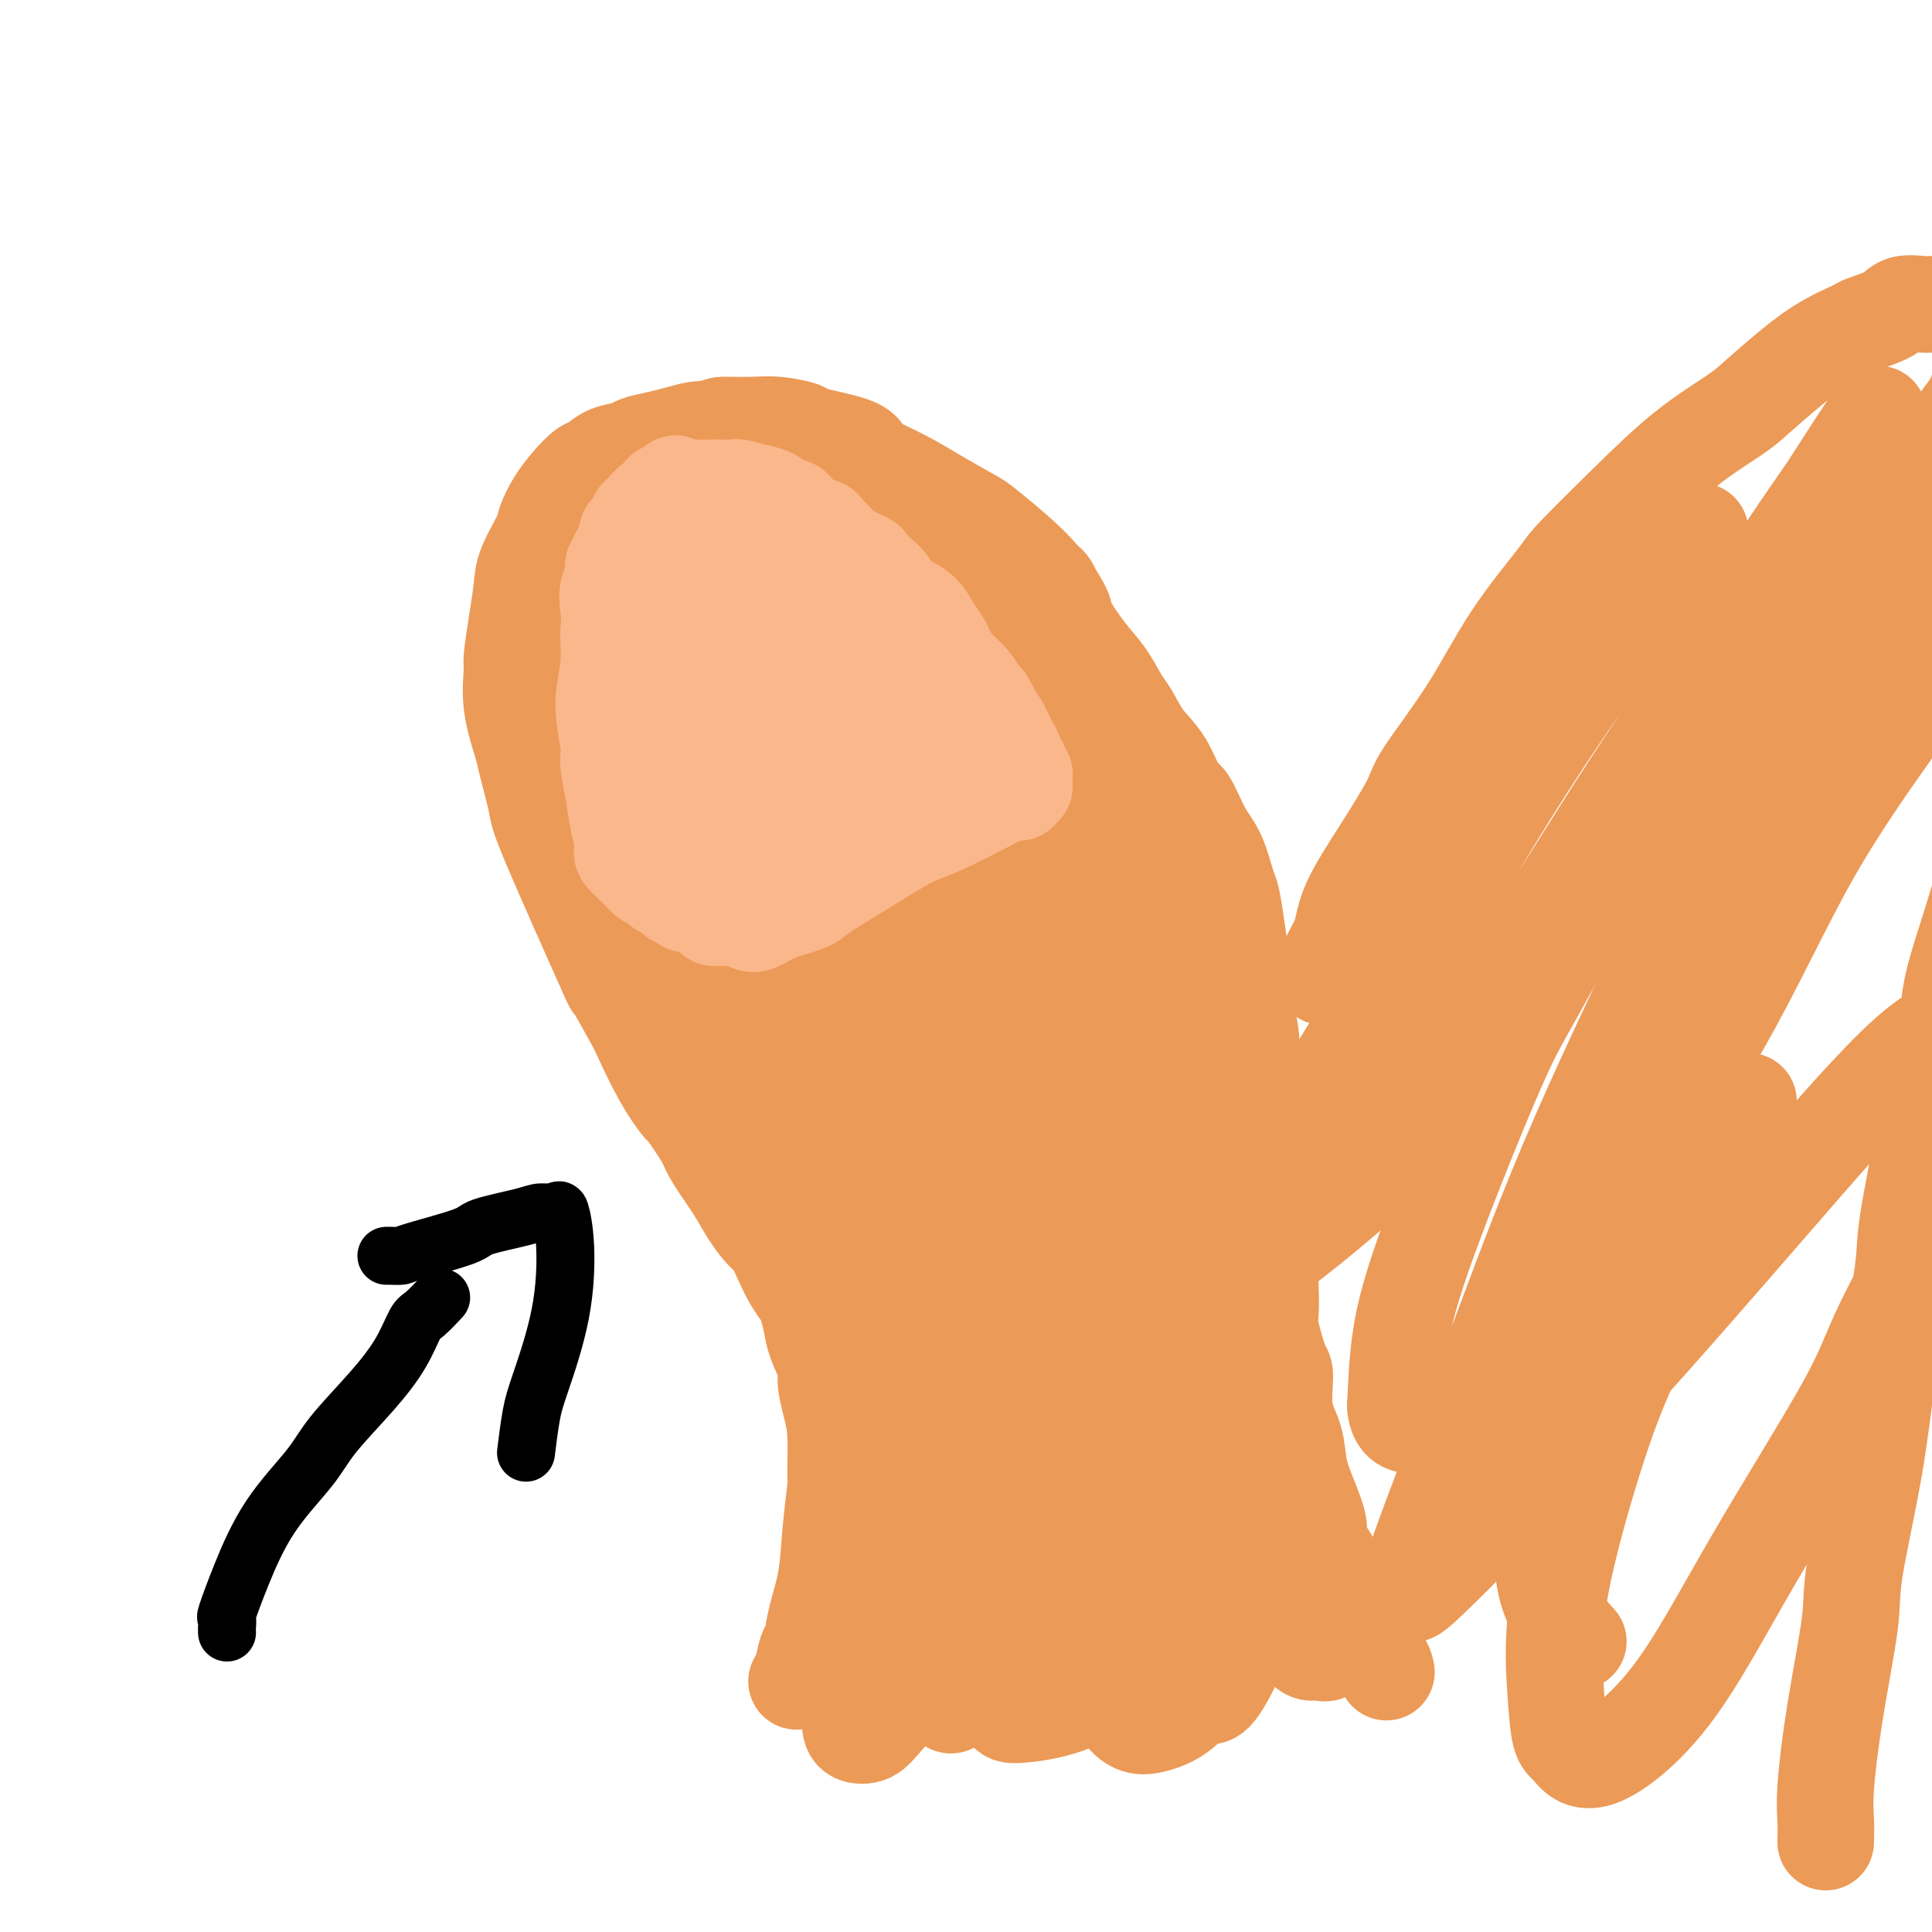 <svg viewBox='0 0 400 400' version='1.1' xmlns='http://www.w3.org/2000/svg' xmlns:xlink='http://www.w3.org/1999/xlink'><g fill='none' stroke='#EC9A57' stroke-width='20' stroke-linecap='round' stroke-linejoin='round'><path d='M165,348c0.024,-0.031 0.048,-0.061 0,0c-0.048,0.061 -0.169,0.214 0,0c0.169,-0.214 0.626,-0.794 1,-2c0.374,-1.206 0.663,-3.038 1,-4c0.337,-0.962 0.721,-1.053 1,-2c0.279,-0.947 0.453,-2.748 1,-5c0.547,-2.252 1.468,-4.954 2,-8c0.532,-3.046 0.676,-6.434 1,-10c0.324,-3.566 0.829,-7.308 1,-9c0.171,-1.692 0.009,-1.332 0,-3c-0.009,-1.668 0.134,-5.363 0,-8c-0.134,-2.637 -0.547,-4.217 -1,-6c-0.453,-1.783 -0.948,-3.770 -1,-5c-0.052,-1.230 0.338,-1.704 0,-3c-0.338,-1.296 -1.403,-3.413 -2,-5c-0.597,-1.587 -0.726,-2.643 -1,-4c-0.274,-1.357 -0.692,-3.015 -1,-4c-0.308,-0.985 -0.504,-1.298 -1,-2c-0.496,-0.702 -1.291,-1.793 -2,-3c-0.709,-1.207 -1.332,-2.529 -2,-4c-0.668,-1.471 -1.379,-3.089 -2,-4c-0.621,-0.911 -1.150,-1.114 -2,-2c-0.850,-0.886 -2.022,-2.454 -3,-4c-0.978,-1.546 -1.763,-3.070 -3,-5c-1.237,-1.930 -2.925,-4.266 -4,-6c-1.075,-1.734 -1.538,-2.867 -2,-4'/><path d='M146,236c-4.200,-6.603 -4.199,-6.109 -5,-7c-0.801,-0.891 -2.404,-3.165 -4,-6c-1.596,-2.835 -3.185,-6.230 -4,-8c-0.815,-1.770 -0.858,-1.914 -2,-4c-1.142,-2.086 -3.385,-6.114 -4,-7c-0.615,-0.886 0.398,1.369 -2,-4c-2.398,-5.369 -8.205,-18.362 -11,-25c-2.795,-6.638 -2.577,-6.920 -3,-9c-0.423,-2.080 -1.487,-5.957 -2,-8c-0.513,-2.043 -0.474,-2.252 -1,-4c-0.526,-1.748 -1.616,-5.034 -2,-8c-0.384,-2.966 -0.064,-5.613 0,-7c0.064,-1.387 -0.130,-1.513 0,-3c0.130,-1.487 0.583,-4.336 1,-7c0.417,-2.664 0.796,-5.142 1,-7c0.204,-1.858 0.231,-3.095 1,-5c0.769,-1.905 2.279,-4.479 3,-6c0.721,-1.521 0.654,-1.989 1,-3c0.346,-1.011 1.105,-2.565 2,-4c0.895,-1.435 1.924,-2.752 3,-4c1.076,-1.248 2.198,-2.428 3,-3c0.802,-0.572 1.285,-0.534 2,-1c0.715,-0.466 1.664,-1.434 3,-2c1.336,-0.566 3.061,-0.730 4,-1c0.939,-0.270 1.091,-0.647 2,-1c0.909,-0.353 2.573,-0.682 4,-1c1.427,-0.318 2.615,-0.624 4,-1c1.385,-0.376 2.967,-0.822 4,-1c1.033,-0.178 1.516,-0.089 2,0'/><path d='M146,89c3.695,-1.004 2.934,-1.013 4,-1c1.066,0.013 3.959,0.048 6,0c2.041,-0.048 3.229,-0.178 5,0c1.771,0.178 4.124,0.666 5,1c0.876,0.334 0.277,0.514 2,1c1.723,0.486 5.770,1.276 8,2c2.230,0.724 2.643,1.381 3,2c0.357,0.619 0.659,1.199 2,2c1.341,0.801 3.722,1.823 6,3c2.278,1.177 4.454,2.511 7,4c2.546,1.489 5.464,3.134 7,4c1.536,0.866 1.690,0.952 3,2c1.310,1.048 3.774,3.056 6,5c2.226,1.944 4.213,3.824 6,6c1.787,2.176 3.375,4.649 4,6c0.625,1.351 0.288,1.581 1,3c0.712,1.419 2.472,4.028 4,6c1.528,1.972 2.825,3.308 4,5c1.175,1.692 2.230,3.739 3,5c0.770,1.261 1.255,1.734 2,3c0.745,1.266 1.749,3.325 3,5c1.251,1.675 2.747,2.966 4,5c1.253,2.034 2.262,4.811 3,6c0.738,1.189 1.206,0.791 2,2c0.794,1.209 1.914,4.026 3,6c1.086,1.974 2.136,3.106 3,5c0.864,1.894 1.541,4.549 2,6c0.459,1.451 0.700,1.698 1,3c0.300,1.302 0.658,3.658 1,6c0.342,2.342 0.669,4.669 1,7c0.331,2.331 0.665,4.665 1,7'/><path d='M258,206c0.864,4.874 0.025,2.559 0,3c-0.025,0.441 0.763,3.638 1,6c0.237,2.362 -0.077,3.890 0,6c0.077,2.110 0.545,4.802 1,6c0.455,1.198 0.897,0.902 1,2c0.103,1.098 -0.134,3.588 0,6c0.134,2.412 0.638,4.744 1,7c0.362,2.256 0.581,4.436 1,6c0.419,1.564 1.039,2.511 1,4c-0.039,1.489 -0.736,3.520 -1,6c-0.264,2.480 -0.095,5.409 0,8c0.095,2.591 0.115,4.846 0,6c-0.115,1.154 -0.364,1.209 0,3c0.364,1.791 1.340,5.317 2,7c0.660,1.683 1.005,1.522 1,3c-0.005,1.478 -0.361,4.595 0,7c0.361,2.405 1.439,4.098 2,6c0.561,1.902 0.605,4.012 1,6c0.395,1.988 1.141,3.853 2,6c0.859,2.147 1.831,4.574 2,6c0.169,1.426 -0.464,1.850 0,3c0.464,1.150 2.024,3.026 3,5c0.976,1.974 1.368,4.047 2,6c0.632,1.953 1.504,3.784 2,5c0.496,1.216 0.616,1.815 1,3c0.384,1.185 1.031,2.957 2,4c0.969,1.043 2.261,1.358 3,2c0.739,0.642 0.925,1.612 1,2c0.075,0.388 0.037,0.194 0,0'/><path d='M151,123c-0.457,-0.117 -0.913,-0.234 -1,0c-0.087,0.234 0.196,0.820 0,1c-0.196,0.180 -0.872,-0.045 -2,2c-1.128,2.045 -2.708,6.362 -4,11c-1.292,4.638 -2.295,9.597 -3,14c-0.705,4.403 -1.113,8.249 -1,10c0.113,1.751 0.748,1.408 1,2c0.252,0.592 0.121,2.118 1,2c0.879,-0.118 2.768,-1.881 4,-3c1.232,-1.119 1.807,-1.594 3,-5c1.193,-3.406 3.005,-9.743 4,-15c0.995,-5.257 1.172,-9.435 1,-14c-0.172,-4.565 -0.694,-9.518 -1,-12c-0.306,-2.482 -0.394,-2.492 -2,-4c-1.606,-1.508 -4.728,-4.513 -8,-6c-3.272,-1.487 -6.694,-1.457 -10,-1c-3.306,0.457 -6.496,1.340 -8,2c-1.504,0.660 -1.320,1.098 -3,3c-1.680,1.902 -5.222,5.268 -7,9c-1.778,3.732 -1.790,7.829 -1,13c0.790,5.171 2.383,11.415 4,15c1.617,3.585 3.256,4.511 5,6c1.744,1.489 3.591,3.541 6,5c2.409,1.459 5.379,2.325 9,2c3.621,-0.325 7.892,-1.841 10,-3c2.108,-1.159 2.054,-1.963 3,-4c0.946,-2.037 2.892,-5.308 5,-9c2.108,-3.692 4.380,-7.804 5,-12c0.620,-4.196 -0.410,-8.476 -1,-12c-0.590,-3.524 -0.740,-6.293 -1,-8c-0.260,-1.707 -0.630,-2.354 -1,-3'/><path d='M158,109c-0.972,-3.953 -1.903,-2.334 -3,-2c-1.097,0.334 -2.360,-0.615 -3,-1c-0.640,-0.385 -0.658,-0.204 -3,3c-2.342,3.204 -7.010,9.432 -10,15c-2.990,5.568 -4.303,10.476 -5,16c-0.697,5.524 -0.780,11.662 -1,15c-0.220,3.338 -0.579,3.875 0,6c0.579,2.125 2.094,5.838 4,9c1.906,3.162 4.201,5.774 8,6c3.799,0.226 9.102,-1.933 12,-3c2.898,-1.067 3.391,-1.041 6,-4c2.609,-2.959 7.333,-8.904 11,-14c3.667,-5.096 6.277,-9.344 8,-14c1.723,-4.656 2.561,-9.720 3,-14c0.439,-4.280 0.481,-7.775 0,-10c-0.481,-2.225 -1.486,-3.180 -3,-5c-1.514,-1.820 -3.538,-4.506 -7,-6c-3.462,-1.494 -8.364,-1.796 -11,-2c-2.636,-0.204 -3.007,-0.310 -5,0c-1.993,0.310 -5.607,1.036 -9,3c-3.393,1.964 -6.563,5.167 -9,9c-2.437,3.833 -4.139,8.294 -5,11c-0.861,2.706 -0.881,3.655 -1,6c-0.119,2.345 -0.337,6.086 0,9c0.337,2.914 1.231,5.000 3,7c1.769,2.000 4.415,3.915 6,5c1.585,1.085 2.110,1.340 5,1c2.890,-0.340 8.146,-1.277 12,-3c3.854,-1.723 6.307,-4.233 9,-8c2.693,-3.767 5.627,-8.791 7,-12c1.373,-3.209 1.187,-4.605 1,-6'/><path d='M178,126c1.670,-4.903 1.844,-8.159 1,-11c-0.844,-2.841 -2.707,-5.266 -4,-7c-1.293,-1.734 -2.018,-2.778 -5,-4c-2.982,-1.222 -8.223,-2.621 -13,-3c-4.777,-0.379 -9.092,0.263 -13,2c-3.908,1.737 -7.411,4.569 -11,8c-3.589,3.431 -7.263,7.462 -9,10c-1.737,2.538 -1.535,3.583 -2,7c-0.465,3.417 -1.597,9.205 -2,14c-0.403,4.795 -0.077,8.595 2,13c2.077,4.405 5.904,9.413 8,12c2.096,2.587 2.460,2.754 5,4c2.540,1.246 7.256,3.573 12,4c4.744,0.427 9.517,-1.045 12,-2c2.483,-0.955 2.676,-1.394 5,-3c2.324,-1.606 6.778,-4.379 10,-8c3.222,-3.621 5.211,-8.091 7,-12c1.789,-3.909 3.377,-7.257 3,-11c-0.377,-3.743 -2.717,-7.880 -4,-10c-1.283,-2.120 -1.507,-2.223 -3,-4c-1.493,-1.777 -4.254,-5.228 -8,-7c-3.746,-1.772 -8.476,-1.867 -11,-2c-2.524,-0.133 -2.843,-0.306 -5,0c-2.157,0.306 -6.153,1.089 -9,2c-2.847,0.911 -4.546,1.950 -7,6c-2.454,4.050 -5.665,11.110 -7,15c-1.335,3.890 -0.794,4.609 -1,8c-0.206,3.391 -1.158,9.455 -1,15c0.158,5.545 1.427,10.570 3,15c1.573,4.430 3.449,8.266 5,11c1.551,2.734 2.775,4.367 4,6'/><path d='M140,194c3.629,6.372 6.702,6.302 10,7c3.298,0.698 6.821,2.163 11,2c4.179,-0.163 9.014,-1.954 12,-3c2.986,-1.046 4.125,-1.346 7,-4c2.875,-2.654 7.488,-7.664 12,-13c4.512,-5.336 8.922,-11.000 12,-17c3.078,-6.000 4.823,-12.336 6,-16c1.177,-3.664 1.787,-4.656 2,-8c0.213,-3.344 0.030,-9.039 -1,-13c-1.030,-3.961 -2.905,-6.188 -6,-8c-3.095,-1.812 -7.409,-3.209 -10,-4c-2.591,-0.791 -3.460,-0.978 -7,0c-3.540,0.978 -9.753,3.119 -15,6c-5.247,2.881 -9.529,6.500 -14,11c-4.471,4.500 -9.133,9.881 -12,13c-2.867,3.119 -3.941,3.974 -5,8c-1.059,4.026 -2.103,11.221 -3,16c-0.897,4.779 -1.646,7.141 -1,10c0.646,2.859 2.687,6.217 4,8c1.313,1.783 1.897,1.993 4,3c2.103,1.007 5.723,2.812 10,3c4.277,0.188 9.210,-1.240 12,-2c2.790,-0.760 3.438,-0.851 7,-3c3.562,-2.149 10.040,-6.357 15,-11c4.960,-4.643 8.403,-9.722 12,-15c3.597,-5.278 7.350,-10.754 10,-16c2.650,-5.246 4.199,-10.262 5,-13c0.801,-2.738 0.854,-3.198 1,-5c0.146,-1.802 0.386,-4.947 0,-7c-0.386,-2.053 -1.396,-3.015 -4,-3c-2.604,0.015 -6.802,1.008 -11,2'/><path d='M203,122c-2.486,0.562 -3.201,0.966 -7,5c-3.799,4.034 -10.682,11.699 -16,18c-5.318,6.301 -9.071,11.240 -12,18c-2.929,6.760 -5.035,15.342 -6,20c-0.965,4.658 -0.788,5.393 -1,8c-0.212,2.607 -0.811,7.086 -1,10c-0.189,2.914 0.034,4.264 0,5c-0.034,0.736 -0.324,0.859 1,1c1.324,0.141 4.261,0.302 8,-2c3.739,-2.302 8.281,-7.066 13,-13c4.719,-5.934 9.615,-13.038 12,-17c2.385,-3.962 2.259,-4.781 4,-8c1.741,-3.219 5.349,-8.837 7,-14c1.651,-5.163 1.345,-9.872 1,-12c-0.345,-2.128 -0.728,-1.675 -1,-2c-0.272,-0.325 -0.431,-1.427 -2,-2c-1.569,-0.573 -4.548,-0.615 -9,1c-4.452,1.615 -10.377,4.889 -15,9c-4.623,4.111 -7.943,9.059 -10,12c-2.057,2.941 -2.850,3.873 -4,7c-1.150,3.127 -2.657,8.447 -3,13c-0.343,4.553 0.479,8.338 2,12c1.521,3.662 3.741,7.200 5,9c1.259,1.800 1.558,1.863 4,2c2.442,0.137 7.026,0.349 12,-1c4.974,-1.349 10.338,-4.257 15,-8c4.662,-3.743 8.622,-8.321 11,-11c2.378,-2.679 3.173,-3.460 4,-6c0.827,-2.540 1.684,-6.838 2,-10c0.316,-3.162 0.090,-5.189 -2,-7c-2.090,-1.811 -6.045,-3.405 -10,-5'/><path d='M205,154c-2.469,-0.934 -3.641,-0.770 -8,1c-4.359,1.770 -11.904,5.145 -18,9c-6.096,3.855 -10.742,8.189 -15,14c-4.258,5.811 -8.129,13.099 -10,17c-1.871,3.901 -1.741,4.414 -2,7c-0.259,2.586 -0.908,7.243 0,11c0.908,3.757 3.374,6.613 7,7c3.626,0.387 8.412,-1.696 12,-3c3.588,-1.304 5.977,-1.828 10,-5c4.023,-3.172 9.679,-8.990 14,-14c4.321,-5.010 7.309,-9.210 10,-14c2.691,-4.790 5.087,-10.171 6,-13c0.913,-2.829 0.342,-3.108 0,-5c-0.342,-1.892 -0.456,-5.398 -1,-8c-0.544,-2.602 -1.519,-4.301 -5,-4c-3.481,0.301 -9.469,2.602 -13,4c-3.531,1.398 -4.604,1.892 -8,5c-3.396,3.108 -9.113,8.830 -13,14c-3.887,5.170 -5.944,9.788 -8,16c-2.056,6.212 -4.112,14.019 -5,18c-0.888,3.981 -0.609,4.137 0,6c0.609,1.863 1.548,5.434 3,8c1.452,2.566 3.416,4.126 6,4c2.584,-0.126 5.789,-1.939 8,-3c2.211,-1.061 3.430,-1.372 6,-4c2.570,-2.628 6.493,-7.575 9,-12c2.507,-4.425 3.600,-8.329 4,-12c0.400,-3.671 0.107,-7.108 0,-9c-0.107,-1.892 -0.029,-2.240 -2,-4c-1.971,-1.760 -5.992,-4.931 -10,-6c-4.008,-1.069 -8.004,-0.034 -12,1'/><path d='M170,180c-4.408,1.360 -9.429,4.260 -12,6c-2.571,1.740 -2.691,2.321 -4,5c-1.309,2.679 -3.805,7.456 -5,12c-1.195,4.544 -1.088,8.856 0,13c1.088,4.144 3.156,8.119 4,10c0.844,1.881 0.463,1.666 2,3c1.537,1.334 4.991,4.215 9,6c4.009,1.785 8.574,2.472 13,2c4.426,-0.472 8.713,-2.105 11,-3c2.287,-0.895 2.574,-1.053 4,-3c1.426,-1.947 3.990,-5.685 5,-10c1.010,-4.315 0.467,-9.209 0,-12c-0.467,-2.791 -0.857,-3.480 -2,-6c-1.143,-2.520 -3.038,-6.871 -6,-10c-2.962,-3.129 -6.991,-5.036 -11,-6c-4.009,-0.964 -8.000,-0.985 -10,-1c-2.000,-0.015 -2.011,-0.023 -4,1c-1.989,1.023 -5.957,3.077 -9,7c-3.043,3.923 -5.161,9.715 -6,16c-0.839,6.285 -0.398,13.061 0,17c0.398,3.939 0.754,5.040 2,8c1.246,2.960 3.383,7.780 5,11c1.617,3.220 2.716,4.841 8,6c5.284,1.159 14.754,1.856 19,2c4.246,0.144 3.269,-0.265 7,-3c3.731,-2.735 12.172,-7.794 18,-13c5.828,-5.206 9.045,-10.558 13,-17c3.955,-6.442 8.648,-13.974 11,-18c2.352,-4.026 2.364,-4.545 3,-8c0.636,-3.455 1.896,-9.844 2,-14c0.104,-4.156 -0.948,-6.078 -2,-8'/><path d='M235,173c-1.709,-4.065 -5.981,-3.228 -8,-3c-2.019,0.228 -1.783,-0.155 -5,1c-3.217,1.155 -9.886,3.847 -15,8c-5.114,4.153 -8.674,9.767 -12,17c-3.326,7.233 -6.418,16.085 -8,21c-1.582,4.915 -1.653,5.893 -2,11c-0.347,5.107 -0.970,14.344 0,21c0.970,6.656 3.534,10.732 6,13c2.466,2.268 4.834,2.728 7,3c2.166,0.272 4.128,0.356 7,-1c2.872,-1.356 6.652,-4.151 11,-8c4.348,-3.849 9.264,-8.751 12,-15c2.736,-6.249 3.294,-13.846 4,-18c0.706,-4.154 1.562,-4.865 2,-9c0.438,-4.135 0.457,-11.694 0,-18c-0.457,-6.306 -1.392,-11.358 -3,-16c-1.608,-4.642 -3.891,-8.874 -5,-11c-1.109,-2.126 -1.045,-2.147 -2,-3c-0.955,-0.853 -2.929,-2.536 -5,-3c-2.071,-0.464 -4.241,0.293 -7,3c-2.759,2.707 -6.109,7.364 -8,10c-1.891,2.636 -2.323,3.252 -3,8c-0.677,4.748 -1.599,13.627 -2,21c-0.401,7.373 -0.280,13.239 1,19c1.280,5.761 3.721,11.418 5,14c1.279,2.582 1.396,2.091 2,3c0.604,0.909 1.695,3.219 4,3c2.305,-0.219 5.824,-2.966 8,-5c2.176,-2.034 3.009,-3.355 5,-7c1.991,-3.645 5.140,-9.613 7,-16c1.860,-6.387 2.430,-13.194 3,-20'/><path d='M234,196c1.313,-9.143 -0.404,-13.999 -1,-17c-0.596,-3.001 -0.069,-4.147 -1,-7c-0.931,-2.853 -3.319,-7.412 -5,-10c-1.681,-2.588 -2.654,-3.203 -4,-4c-1.346,-0.797 -3.063,-1.776 -4,-2c-0.937,-0.224 -1.092,0.307 -2,1c-0.908,0.693 -2.568,1.549 -4,4c-1.432,2.451 -2.637,6.496 -3,11c-0.363,4.504 0.116,9.465 1,15c0.884,5.535 2.173,11.642 3,15c0.827,3.358 1.191,3.965 2,7c0.809,3.035 2.062,8.496 3,12c0.938,3.504 1.562,5.051 2,6c0.438,0.949 0.690,1.300 1,2c0.310,0.700 0.678,1.750 1,2c0.322,0.250 0.597,-0.300 1,-4c0.403,-3.700 0.934,-10.549 1,-14c0.066,-3.451 -0.332,-3.502 -1,-7c-0.668,-3.498 -1.608,-10.443 -3,-16c-1.392,-5.557 -3.238,-9.727 -5,-13c-1.762,-3.273 -3.439,-5.650 -4,-7c-0.561,-1.350 -0.006,-1.672 0,-2c0.006,-0.328 -0.535,-0.663 -1,-1c-0.465,-0.337 -0.852,-0.676 -1,0c-0.148,0.676 -0.058,2.368 0,4c0.058,1.632 0.084,3.204 0,7c-0.084,3.796 -0.277,9.815 0,16c0.277,6.185 1.023,12.534 1,19c-0.023,6.466 -0.814,13.049 -1,17c-0.186,3.951 0.233,5.272 0,8c-0.233,2.728 -1.116,6.864 -2,11'/><path d='M208,249c-0.695,14.150 -0.934,8.527 -1,8c-0.066,-0.527 0.041,4.044 0,6c-0.041,1.956 -0.229,1.298 0,2c0.229,0.702 0.875,2.763 1,4c0.125,1.237 -0.271,1.651 1,1c1.271,-0.651 4.210,-2.367 6,-4c1.790,-1.633 2.432,-3.183 4,-6c1.568,-2.817 4.063,-6.902 6,-11c1.937,-4.098 3.318,-8.211 4,-12c0.682,-3.789 0.666,-7.254 1,-9c0.334,-1.746 1.019,-1.773 1,-3c-0.019,-1.227 -0.742,-3.656 -1,-5c-0.258,-1.344 -0.051,-1.604 0,-2c0.051,-0.396 -0.054,-0.927 0,-1c0.054,-0.073 0.266,0.310 0,1c-0.266,0.690 -1.009,1.685 -1,4c0.009,2.315 0.769,5.951 1,8c0.231,2.049 -0.068,2.510 0,5c0.068,2.490 0.501,7.009 1,11c0.499,3.991 1.062,7.456 1,11c-0.062,3.544 -0.749,7.169 -1,9c-0.251,1.831 -0.067,1.869 0,3c0.067,1.131 0.018,3.353 0,5c-0.018,1.647 -0.005,2.717 0,3c0.005,0.283 0.000,-0.222 0,0c-0.000,0.222 0.003,1.170 0,1c-0.003,-0.170 -0.011,-1.458 1,-5c1.011,-3.542 3.041,-9.338 4,-15c0.959,-5.662 0.845,-11.189 1,-15c0.155,-3.811 0.577,-5.905 1,-8'/><path d='M238,235c1.313,-8.804 1.094,-9.815 1,-13c-0.094,-3.185 -0.063,-8.543 0,-11c0.063,-2.457 0.160,-2.012 0,-3c-0.160,-0.988 -0.575,-3.407 -1,-5c-0.425,-1.593 -0.860,-2.359 -1,-3c-0.140,-0.641 0.013,-1.156 0,-1c-0.013,0.156 -0.193,0.982 0,2c0.193,1.018 0.759,2.227 1,3c0.241,0.773 0.158,1.110 1,3c0.842,1.890 2.609,5.332 4,9c1.391,3.668 2.407,7.563 3,12c0.593,4.437 0.762,9.418 1,12c0.238,2.582 0.544,2.765 1,5c0.456,2.235 1.062,6.521 1,10c-0.062,3.479 -0.791,6.150 -1,9c-0.209,2.850 0.101,5.877 0,8c-0.101,2.123 -0.615,3.342 -1,5c-0.385,1.658 -0.643,3.757 -1,5c-0.357,1.243 -0.814,1.631 -1,2c-0.186,0.369 -0.099,0.719 0,1c0.099,0.281 0.212,0.494 0,0c-0.212,-0.494 -0.748,-1.694 -1,-4c-0.252,-2.306 -0.220,-5.718 0,-11c0.220,-5.282 0.627,-12.433 1,-16c0.373,-3.567 0.713,-3.550 1,-7c0.287,-3.450 0.520,-10.368 1,-16c0.480,-5.632 1.206,-9.978 2,-14c0.794,-4.022 1.655,-7.721 2,-10c0.345,-2.279 0.172,-3.140 0,-4'/><path d='M251,203c0.912,-13.878 0.191,-7.573 0,-6c-0.191,1.573 0.148,-1.588 0,-3c-0.148,-1.412 -0.784,-1.077 -1,-1c-0.216,0.077 -0.012,-0.106 0,1c0.012,1.106 -0.168,3.499 0,5c0.168,1.501 0.682,2.108 1,5c0.318,2.892 0.438,8.069 1,13c0.562,4.931 1.567,9.618 2,16c0.433,6.382 0.296,14.460 0,23c-0.296,8.540 -0.750,17.542 -1,23c-0.250,5.458 -0.297,7.373 -1,12c-0.703,4.627 -2.063,11.967 -3,18c-0.937,6.033 -1.452,10.759 -2,13c-0.548,2.241 -1.128,1.998 -2,4c-0.872,2.002 -2.037,6.249 -3,9c-0.963,2.751 -1.724,4.006 -2,6c-0.276,1.994 -0.067,4.728 0,6c0.067,1.272 -0.007,1.082 0,1c0.007,-0.082 0.094,-0.056 0,0c-0.094,0.056 -0.371,0.142 -1,-3c-0.629,-3.142 -1.612,-9.511 -2,-13c-0.388,-3.489 -0.182,-4.097 -1,-8c-0.818,-3.903 -2.661,-11.100 -4,-18c-1.339,-6.900 -2.175,-13.502 -4,-20c-1.825,-6.498 -4.638,-12.893 -6,-17c-1.362,-4.107 -1.272,-5.926 -2,-9c-0.728,-3.074 -2.273,-7.405 -4,-11c-1.727,-3.595 -3.636,-6.456 -5,-8c-1.364,-1.544 -2.182,-1.772 -3,-2'/><path d='M208,239c-2.003,-1.995 -3.012,-1.983 -4,-2c-0.988,-0.017 -1.956,-0.063 -4,2c-2.044,2.063 -5.164,6.234 -7,9c-1.836,2.766 -2.389,4.127 -3,9c-0.611,4.873 -1.279,13.258 -2,21c-0.721,7.742 -1.496,14.839 -1,23c0.496,8.161 2.265,17.384 3,22c0.735,4.616 0.438,4.625 1,8c0.562,3.375 1.982,10.118 3,14c1.018,3.882 1.635,4.904 2,6c0.365,1.096 0.478,2.265 1,2c0.522,-0.265 1.454,-1.964 2,-3c0.546,-1.036 0.706,-1.410 1,-5c0.294,-3.590 0.724,-10.396 1,-17c0.276,-6.604 0.400,-13.007 0,-17c-0.400,-3.993 -1.325,-5.576 -2,-10c-0.675,-4.424 -1.101,-11.688 -2,-17c-0.899,-5.312 -2.272,-8.670 -4,-12c-1.728,-3.330 -3.812,-6.631 -5,-8c-1.188,-1.369 -1.481,-0.808 -2,-1c-0.519,-0.192 -1.265,-1.139 -2,-2c-0.735,-0.861 -1.460,-1.636 -3,2c-1.540,3.636 -3.894,11.682 -5,16c-1.106,4.318 -0.964,4.908 -1,9c-0.036,4.092 -0.248,11.687 0,18c0.248,6.313 0.958,11.343 2,16c1.042,4.657 2.417,8.941 3,11c0.583,2.059 0.373,1.892 1,3c0.627,1.108 2.092,3.491 3,5c0.908,1.509 1.259,2.146 2,2c0.741,-0.146 1.870,-1.073 3,-2'/><path d='M189,341c1.278,-0.373 1.972,-1.306 3,-5c1.028,-3.694 2.389,-10.148 3,-16c0.611,-5.852 0.472,-11.102 0,-17c-0.472,-5.898 -1.278,-12.445 -2,-16c-0.722,-3.555 -1.362,-4.118 -2,-7c-0.638,-2.882 -1.276,-8.085 -2,-11c-0.724,-2.915 -1.536,-3.544 -2,-4c-0.464,-0.456 -0.582,-0.738 -1,-1c-0.418,-0.262 -1.136,-0.503 -2,0c-0.864,0.503 -1.874,1.752 -3,5c-1.126,3.248 -2.369,8.496 -3,15c-0.631,6.504 -0.649,14.264 -1,18c-0.351,3.736 -1.036,3.448 -1,7c0.036,3.552 0.794,10.944 1,16c0.206,5.056 -0.140,7.775 0,10c0.140,2.225 0.768,3.957 1,5c0.232,1.043 0.070,1.398 0,2c-0.070,0.602 -0.048,1.453 0,2c0.048,0.547 0.120,0.791 1,0c0.880,-0.791 2.566,-2.617 4,-4c1.434,-1.383 2.614,-2.321 5,-5c2.386,-2.679 5.978,-7.097 9,-12c3.022,-4.903 5.474,-10.289 7,-13c1.526,-2.711 2.126,-2.745 3,-4c0.874,-1.255 2.022,-3.731 3,-5c0.978,-1.269 1.788,-1.331 1,-1c-0.788,0.331 -3.172,1.056 -5,2c-1.828,0.944 -3.098,2.109 -6,5c-2.902,2.891 -7.435,7.509 -11,12c-3.565,4.491 -6.161,8.855 -8,13c-1.839,4.145 -2.919,8.073 -4,12'/><path d='M177,344c-2.077,4.909 -1.271,4.682 -1,6c0.271,1.318 0.006,4.181 0,6c-0.006,1.819 0.248,2.593 1,3c0.752,0.407 2.001,0.446 3,0c0.999,-0.446 1.748,-1.379 4,-4c2.252,-2.621 6.008,-6.931 9,-12c2.992,-5.069 5.220,-10.898 8,-18c2.780,-7.102 6.111,-15.476 8,-20c1.889,-4.524 2.335,-5.197 4,-10c1.665,-4.803 4.550,-13.737 6,-20c1.450,-6.263 1.464,-9.857 2,-13c0.536,-3.143 1.594,-5.836 2,-7c0.406,-1.164 0.160,-0.798 0,-1c-0.160,-0.202 -0.235,-0.971 0,-2c0.235,-1.029 0.780,-2.318 0,1c-0.780,3.318 -2.885,11.242 -4,16c-1.115,4.758 -1.239,6.350 -2,11c-0.761,4.650 -2.158,12.358 -3,19c-0.842,6.642 -1.129,12.217 -1,17c0.129,4.783 0.674,8.773 1,11c0.326,2.227 0.431,2.692 1,4c0.569,1.308 1.600,3.461 2,5c0.400,1.539 0.168,2.465 1,2c0.832,-0.465 2.728,-2.320 4,-4c1.272,-1.680 1.921,-3.186 3,-7c1.079,-3.814 2.588,-9.936 4,-16c1.412,-6.064 2.726,-12.070 3,-18c0.274,-5.930 -0.494,-11.785 -1,-15c-0.506,-3.215 -0.752,-3.789 -1,-5c-0.248,-1.211 -0.500,-3.060 -1,-4c-0.500,-0.940 -1.250,-0.970 -2,-1'/><path d='M227,268c-1.957,-2.662 -4.350,3.184 -6,7c-1.650,3.816 -2.559,5.602 -4,10c-1.441,4.398 -3.415,11.408 -5,18c-1.585,6.592 -2.781,12.764 -3,18c-0.219,5.236 0.539,9.534 1,12c0.461,2.466 0.624,3.100 1,4c0.376,0.900 0.963,2.067 2,3c1.037,0.933 2.522,1.631 3,2c0.478,0.369 -0.050,0.407 2,-1c2.050,-1.407 6.679,-4.261 10,-7c3.321,-2.739 5.333,-5.364 7,-9c1.667,-3.636 2.989,-8.285 4,-11c1.011,-2.715 1.712,-3.498 2,-6c0.288,-2.502 0.162,-6.724 0,-10c-0.162,-3.276 -0.359,-5.605 -1,-7c-0.641,-1.395 -1.727,-1.856 -2,-2c-0.273,-0.144 0.266,0.029 0,0c-0.266,-0.029 -1.337,-0.261 -3,3c-1.663,3.261 -3.919,10.014 -5,17c-1.081,6.986 -0.989,14.205 -1,20c-0.011,5.795 -0.127,10.168 0,13c0.127,2.832 0.497,4.125 1,6c0.503,1.875 1.140,4.333 2,6c0.860,1.667 1.944,2.545 3,3c1.056,0.455 2.085,0.487 4,0c1.915,-0.487 4.716,-1.495 7,-4c2.284,-2.505 4.051,-6.508 5,-11c0.949,-4.492 1.079,-9.472 1,-12c-0.079,-2.528 -0.367,-2.604 -1,-5c-0.633,-2.396 -1.609,-7.113 -3,-10c-1.391,-2.887 -3.195,-3.943 -5,-5'/><path d='M243,310c-2.860,-2.725 -6.010,-2.037 -8,-2c-1.990,0.037 -2.819,-0.578 -5,0c-2.181,0.578 -5.713,2.349 -9,5c-3.287,2.651 -6.330,6.182 -9,10c-2.670,3.818 -4.968,7.923 -6,10c-1.032,2.077 -0.798,2.127 -1,4c-0.202,1.873 -0.838,5.571 -1,8c-0.162,2.429 0.151,3.590 1,5c0.849,1.410 2.234,3.069 3,4c0.766,0.931 0.914,1.134 3,1c2.086,-0.134 6.110,-0.605 10,-2c3.890,-1.395 7.646,-3.715 11,-7c3.354,-3.285 6.307,-7.535 8,-10c1.693,-2.465 2.126,-3.147 3,-5c0.874,-1.853 2.187,-4.879 3,-7c0.813,-2.121 1.124,-3.339 1,-4c-0.124,-0.661 -0.684,-0.765 -1,-1c-0.316,-0.235 -0.388,-0.600 -1,0c-0.612,0.600 -1.762,2.166 -3,4c-1.238,1.834 -2.562,3.935 -3,7c-0.438,3.065 0.011,7.093 0,9c-0.011,1.907 -0.483,1.691 0,3c0.483,1.309 1.921,4.142 3,6c1.079,1.858 1.799,2.740 3,3c1.201,0.260 2.882,-0.103 4,0c1.118,0.103 1.673,0.672 3,-1c1.327,-1.672 3.425,-5.586 5,-10c1.575,-4.414 2.628,-9.327 3,-14c0.372,-4.673 0.062,-9.104 0,-12c-0.062,-2.896 0.125,-4.256 0,-6c-0.125,-1.744 -0.563,-3.872 -1,-6'/><path d='M259,302c-0.602,-4.411 -1.607,-3.437 -2,-3c-0.393,0.437 -0.176,0.337 0,0c0.176,-0.337 0.309,-0.911 0,0c-0.309,0.911 -1.061,3.307 -1,7c0.061,3.693 0.937,8.682 2,13c1.063,4.318 2.315,7.965 3,10c0.685,2.035 0.802,2.457 2,4c1.198,1.543 3.476,4.207 5,6c1.524,1.793 2.294,2.714 3,3c0.706,0.286 1.347,-0.062 2,0c0.653,0.062 1.319,0.535 2,0c0.681,-0.535 1.376,-2.077 1,-5c-0.376,-2.923 -1.825,-7.226 -3,-10c-1.175,-2.774 -2.076,-4.019 -4,-7c-1.924,-2.981 -4.870,-7.700 -8,-12c-3.130,-4.300 -6.445,-8.183 -9,-11c-2.555,-2.817 -4.349,-4.568 -7,-6c-2.651,-1.432 -6.159,-2.545 -8,-3c-1.841,-0.455 -2.014,-0.254 -3,0c-0.986,0.254 -2.783,0.559 -5,3c-2.217,2.441 -4.853,7.017 -6,10c-1.147,2.983 -0.805,4.373 -1,8c-0.195,3.627 -0.928,9.489 -1,14c-0.072,4.511 0.517,7.669 1,10c0.483,2.331 0.859,3.835 1,5c0.141,1.165 0.045,1.989 0,2c-0.045,0.011 -0.040,-0.793 0,-1c0.040,-0.207 0.114,0.182 0,-2c-0.114,-2.182 -0.415,-6.933 -1,-12c-0.585,-5.067 -1.453,-10.448 -2,-14c-0.547,-3.552 -0.774,-5.276 -1,-7'/><path d='M219,304c-0.975,-7.514 -1.414,-9.298 -2,-13c-0.586,-3.702 -1.320,-9.321 -2,-12c-0.680,-2.679 -1.306,-2.416 -2,-4c-0.694,-1.584 -1.455,-5.013 -2,-7c-0.545,-1.987 -0.874,-2.532 -1,-3c-0.126,-0.468 -0.047,-0.857 0,-1c0.047,-0.143 0.064,-0.038 0,0c-0.064,0.038 -0.210,0.010 0,0c0.210,-0.010 0.774,-0.003 1,0c0.226,0.003 0.113,0.001 0,0'/></g>
<g fill='none' stroke='#FBB78C' stroke-width='20' stroke-linecap='round' stroke-linejoin='round'><path d='M152,186c-0.024,0.105 -0.048,0.209 0,0c0.048,-0.209 0.166,-0.732 0,-1c-0.166,-0.268 -0.618,-0.281 -1,-1c-0.382,-0.719 -0.693,-2.143 -1,-3c-0.307,-0.857 -0.610,-1.147 -1,-2c-0.390,-0.853 -0.867,-2.270 -2,-4c-1.133,-1.730 -2.922,-3.772 -4,-6c-1.078,-2.228 -1.446,-4.642 -2,-6c-0.554,-1.358 -1.296,-1.659 -2,-3c-0.704,-1.341 -1.372,-3.721 -2,-6c-0.628,-2.279 -1.216,-4.456 -2,-7c-0.784,-2.544 -1.765,-5.456 -2,-7c-0.235,-1.544 0.277,-1.720 0,-3c-0.277,-1.280 -1.342,-3.663 -2,-6c-0.658,-2.337 -0.911,-4.628 -1,-7c-0.089,-2.372 -0.016,-4.824 0,-6c0.016,-1.176 -0.024,-1.075 0,-2c0.024,-0.925 0.114,-2.877 0,-4c-0.114,-1.123 -0.432,-1.418 0,-2c0.432,-0.582 1.612,-1.451 2,-2c0.388,-0.549 -0.017,-0.777 0,-1c0.017,-0.223 0.455,-0.441 1,-1c0.545,-0.559 1.198,-1.459 2,-2c0.802,-0.541 1.754,-0.723 2,-1c0.246,-0.277 -0.216,-0.651 0,-1c0.216,-0.349 1.108,-0.675 2,-1'/><path d='M139,101c1.441,-1.702 0.545,-0.456 1,0c0.455,0.456 2.263,0.122 3,0c0.737,-0.122 0.404,-0.034 1,0c0.596,0.034 2.120,0.012 3,0c0.880,-0.012 1.116,-0.016 2,0c0.884,0.016 2.415,0.050 3,0c0.585,-0.050 0.223,-0.186 1,0c0.777,0.186 2.694,0.693 4,1c1.306,0.307 2.001,0.415 3,1c0.999,0.585 2.303,1.649 3,2c0.697,0.351 0.788,-0.009 1,0c0.212,0.009 0.547,0.387 1,1c0.453,0.613 1.025,1.462 2,2c0.975,0.538 2.353,0.764 3,1c0.647,0.236 0.564,0.482 1,1c0.436,0.518 1.391,1.308 2,2c0.609,0.692 0.873,1.286 2,2c1.127,0.714 3.117,1.547 4,2c0.883,0.453 0.658,0.526 1,1c0.342,0.474 1.250,1.348 2,2c0.750,0.652 1.341,1.084 2,2c0.659,0.916 1.385,2.318 2,3c0.615,0.682 1.120,0.643 2,1c0.880,0.357 2.136,1.110 3,2c0.864,0.890 1.337,1.918 2,3c0.663,1.082 1.515,2.220 2,3c0.485,0.780 0.602,1.204 1,2c0.398,0.796 1.076,1.966 2,3c0.924,1.034 2.095,1.932 3,3c0.905,1.068 1.544,2.305 2,3c0.456,0.695 0.728,0.847 1,1'/><path d='M204,145c2.190,3.413 1.164,2.945 1,3c-0.164,0.055 0.535,0.634 1,1c0.465,0.366 0.698,0.518 1,1c0.302,0.482 0.673,1.295 1,2c0.327,0.705 0.608,1.302 1,2c0.392,0.698 0.893,1.496 1,2c0.107,0.504 -0.182,0.713 0,1c0.182,0.287 0.833,0.650 1,1c0.167,0.350 -0.152,0.685 0,1c0.152,0.315 0.774,0.610 1,1c0.226,0.390 0.057,0.874 0,1c-0.057,0.126 -0.001,-0.106 0,0c0.001,0.106 -0.053,0.549 0,1c0.053,0.451 0.213,0.909 0,1c-0.213,0.091 -0.798,-0.187 -1,0c-0.202,0.187 -0.020,0.838 0,1c0.020,0.162 -0.121,-0.164 -1,0c-0.879,0.164 -2.497,0.818 -3,1c-0.503,0.182 0.107,-0.110 -2,1c-2.107,1.110 -6.931,3.620 -10,5c-3.069,1.380 -4.382,1.629 -7,3c-2.618,1.371 -6.539,3.863 -10,6c-3.461,2.137 -6.460,3.918 -8,5c-1.540,1.082 -1.620,1.463 -3,2c-1.380,0.537 -4.061,1.230 -6,2c-1.939,0.770 -3.135,1.618 -4,2c-0.865,0.382 -1.397,0.299 -2,0c-0.603,-0.299 -1.275,-0.812 -2,-1c-0.725,-0.188 -1.503,-0.051 -2,0c-0.497,0.051 -0.713,0.014 -1,0c-0.287,-0.014 -0.643,-0.007 -1,0'/><path d='M149,190c-2.740,0.242 -0.589,-0.653 0,-1c0.589,-0.347 -0.382,-0.145 -1,0c-0.618,0.145 -0.883,0.235 -1,0c-0.117,-0.235 -0.088,-0.794 0,-1c0.088,-0.206 0.234,-0.059 0,0c-0.234,0.059 -0.849,0.030 -1,0c-0.151,-0.030 0.162,-0.059 0,0c-0.162,0.059 -0.798,0.208 -1,0c-0.202,-0.208 0.030,-0.773 0,-1c-0.030,-0.227 -0.321,-0.116 -1,0c-0.679,0.116 -1.744,0.238 -2,0c-0.256,-0.238 0.297,-0.838 0,-1c-0.297,-0.162 -1.445,0.112 -2,0c-0.555,-0.112 -0.517,-0.609 -1,-1c-0.483,-0.391 -1.486,-0.675 -2,-1c-0.514,-0.325 -0.540,-0.689 -1,-1c-0.460,-0.311 -1.356,-0.567 -2,-1c-0.644,-0.433 -1.037,-1.044 -2,-2c-0.963,-0.956 -2.497,-2.259 -3,-3c-0.503,-0.741 0.024,-0.922 0,-2c-0.024,-1.078 -0.600,-3.055 -1,-5c-0.400,-1.945 -0.625,-3.858 -1,-6c-0.375,-2.142 -0.900,-4.513 -1,-6c-0.100,-1.487 0.224,-2.092 0,-4c-0.224,-1.908 -0.996,-5.120 -1,-8c-0.004,-2.880 0.758,-5.428 1,-8c0.242,-2.572 -0.037,-5.167 0,-7c0.037,-1.833 0.391,-2.904 1,-5c0.609,-2.096 1.472,-5.218 2,-7c0.528,-1.782 0.722,-2.223 1,-3c0.278,-0.777 0.639,-1.888 1,-3'/><path d='M131,113c1.158,-5.331 1.053,-2.157 1,-1c-0.053,1.157 -0.055,0.299 0,0c0.055,-0.299 0.168,-0.039 0,0c-0.168,0.039 -0.618,-0.144 -1,0c-0.382,0.144 -0.695,0.615 -1,1c-0.305,0.385 -0.603,0.682 -1,1c-0.397,0.318 -0.895,0.655 -1,1c-0.105,0.345 0.181,0.699 0,1c-0.181,0.301 -0.829,0.550 -1,1c-0.171,0.450 0.136,1.103 0,2c-0.136,0.897 -0.714,2.039 -1,3c-0.286,0.961 -0.281,1.740 0,4c0.281,2.260 0.836,6.000 1,8c0.164,2.000 -0.064,2.259 0,4c0.064,1.741 0.421,4.962 1,8c0.579,3.038 1.380,5.891 2,8c0.620,2.109 1.059,3.473 2,5c0.941,1.527 2.384,3.217 3,4c0.616,0.783 0.405,0.658 1,1c0.595,0.342 1.994,1.149 3,2c1.006,0.851 1.617,1.745 2,2c0.383,0.255 0.537,-0.129 1,0c0.463,0.129 1.234,0.770 2,1c0.766,0.230 1.529,0.048 2,0c0.471,-0.048 0.652,0.039 1,0c0.348,-0.039 0.863,-0.203 1,0c0.137,0.203 -0.104,0.772 0,1c0.104,0.228 0.552,0.114 1,0'/><path d='M149,170c2.174,1.140 0.608,0.490 0,0c-0.608,-0.490 -0.257,-0.820 0,-1c0.257,-0.180 0.419,-0.209 0,-3c-0.419,-2.791 -1.419,-8.345 -2,-11c-0.581,-2.655 -0.744,-2.413 -1,-5c-0.256,-2.587 -0.605,-8.005 -1,-12c-0.395,-3.995 -0.838,-6.567 -1,-9c-0.162,-2.433 -0.044,-4.726 0,-6c0.044,-1.274 0.015,-1.527 0,-2c-0.015,-0.473 -0.017,-1.165 0,-2c0.017,-0.835 0.052,-1.812 0,-2c-0.052,-0.188 -0.191,0.412 0,1c0.191,0.588 0.710,1.163 1,2c0.290,0.837 0.349,1.934 1,5c0.651,3.066 1.895,8.100 3,11c1.105,2.900 2.071,3.665 3,6c0.929,2.335 1.821,6.240 3,9c1.179,2.760 2.646,4.376 4,6c1.354,1.624 2.596,3.256 3,4c0.404,0.744 -0.031,0.598 0,1c0.031,0.402 0.528,1.351 1,2c0.472,0.649 0.920,0.999 1,1c0.080,0.001 -0.209,-0.346 0,-1c0.209,-0.654 0.917,-1.615 1,-3c0.083,-1.385 -0.458,-3.192 -1,-5'/><path d='M164,156c-0.366,-3.102 -1.780,-6.856 -3,-11c-1.220,-4.144 -2.245,-8.679 -3,-11c-0.755,-2.321 -1.239,-2.429 -2,-4c-0.761,-1.571 -1.797,-4.604 -3,-7c-1.203,-2.396 -2.573,-4.155 -3,-5c-0.427,-0.845 0.088,-0.777 0,-1c-0.088,-0.223 -0.780,-0.736 -1,-1c-0.220,-0.264 0.032,-0.279 0,0c-0.032,0.279 -0.348,0.851 0,2c0.348,1.149 1.359,2.875 2,4c0.641,1.125 0.912,1.647 2,4c1.088,2.353 2.991,6.536 5,10c2.009,3.464 4.122,6.210 5,8c0.878,1.790 0.522,2.623 1,4c0.478,1.377 1.791,3.299 3,5c1.209,1.701 2.315,3.181 3,4c0.685,0.819 0.950,0.978 1,1c0.050,0.022 -0.114,-0.094 0,0c0.114,0.094 0.507,0.397 1,0c0.493,-0.397 1.086,-1.496 1,-4c-0.086,-2.504 -0.850,-6.415 -1,-9c-0.150,-2.585 0.314,-3.844 0,-6c-0.314,-2.156 -1.404,-5.208 -2,-8c-0.596,-2.792 -0.696,-5.323 -1,-7c-0.304,-1.677 -0.812,-2.500 -1,-3c-0.188,-0.500 -0.056,-0.675 0,-1c0.056,-0.325 0.036,-0.798 0,-1c-0.036,-0.202 -0.087,-0.131 0,0c0.087,0.131 0.310,0.323 1,1c0.690,0.677 1.845,1.838 3,3'/><path d='M172,123c1.256,1.495 2.395,4.233 4,7c1.605,2.767 3.676,5.562 5,7c1.324,1.438 1.900,1.519 3,3c1.100,1.481 2.725,4.361 4,6c1.275,1.639 2.201,2.035 3,3c0.799,0.965 1.472,2.497 2,3c0.528,0.503 0.912,-0.024 1,0c0.088,0.024 -0.120,0.599 0,1c0.120,0.401 0.568,0.629 1,1c0.432,0.371 0.847,0.887 1,1c0.153,0.113 0.043,-0.177 0,0c-0.043,0.177 -0.018,0.819 0,1c0.018,0.181 0.029,-0.100 0,0c-0.029,0.100 -0.098,0.581 0,1c0.098,0.419 0.362,0.777 0,1c-0.362,0.223 -1.350,0.311 -2,1c-0.650,0.689 -0.961,1.981 -2,3c-1.039,1.019 -2.807,1.767 -4,2c-1.193,0.233 -1.812,-0.048 -4,1c-2.188,1.048 -5.946,3.425 -9,5c-3.054,1.575 -5.403,2.348 -7,3c-1.597,0.652 -2.441,1.183 -4,2c-1.559,0.817 -3.832,1.921 -6,3c-2.168,1.079 -4.231,2.135 -6,3c-1.769,0.865 -3.246,1.541 -4,2c-0.754,0.459 -0.787,0.703 -1,1c-0.213,0.297 -0.607,0.649 -1,1'/><path d='M146,185c-7.730,4.324 -2.054,1.133 0,0c2.054,-1.133 0.486,-0.207 1,0c0.514,0.207 3.109,-0.304 6,-1c2.891,-0.696 6.077,-1.576 8,-2c1.923,-0.424 2.581,-0.394 4,-1c1.419,-0.606 3.598,-1.850 6,-3c2.402,-1.150 5.025,-2.206 7,-3c1.975,-0.794 3.300,-1.324 5,-2c1.700,-0.676 3.775,-1.497 5,-2c1.225,-0.503 1.598,-0.688 2,-1c0.402,-0.312 0.831,-0.752 1,-1c0.169,-0.248 0.077,-0.305 0,0c-0.077,0.305 -0.140,0.973 0,1c0.140,0.027 0.482,-0.586 -1,0c-1.482,0.586 -4.790,2.370 -8,4c-3.210,1.630 -6.324,3.106 -8,4c-1.676,0.894 -1.914,1.205 -4,2c-2.086,0.795 -6.020,2.073 -9,3c-2.980,0.927 -5.008,1.502 -7,2c-1.992,0.498 -3.949,0.918 -5,1c-1.051,0.082 -1.195,-0.173 -2,0c-0.805,0.173 -2.270,0.773 -3,1c-0.730,0.227 -0.726,0.079 -1,0c-0.274,-0.079 -0.826,-0.091 -1,0c-0.174,0.091 0.031,0.284 0,0c-0.031,-0.284 -0.297,-1.045 0,-2c0.297,-0.955 1.157,-2.103 2,-3c0.843,-0.897 1.669,-1.542 2,-2c0.331,-0.458 0.165,-0.729 0,-1'/><path d='M146,179c0.567,-1.254 0.985,-0.389 1,0c0.015,0.389 -0.375,0.300 -1,0c-0.625,-0.300 -1.487,-0.812 -2,-1c-0.513,-0.188 -0.677,-0.050 -1,0c-0.323,0.050 -0.807,0.014 -1,0c-0.193,-0.014 -0.097,-0.007 0,0'/></g>
<g fill='none' stroke='#EC9A57' stroke-width='20' stroke-linecap='round' stroke-linejoin='round'><path d='M274,202c0.016,-0.063 0.032,-0.125 0,0c-0.032,0.125 -0.111,0.439 0,0c0.111,-0.439 0.411,-1.631 1,-3c0.589,-1.369 1.468,-2.915 2,-4c0.532,-1.085 0.717,-1.707 1,-3c0.283,-1.293 0.663,-3.255 2,-6c1.337,-2.745 3.630,-6.272 6,-10c2.370,-3.728 4.817,-7.657 6,-10c1.183,-2.343 1.101,-3.100 3,-6c1.899,-2.900 5.781,-7.944 9,-13c3.219,-5.056 5.777,-10.125 9,-15c3.223,-4.875 7.111,-9.557 9,-12c1.889,-2.443 1.780,-2.647 4,-5c2.220,-2.353 6.770,-6.855 11,-11c4.230,-4.145 8.141,-7.932 12,-11c3.859,-3.068 7.665,-5.418 10,-7c2.335,-1.582 3.199,-2.398 5,-4c1.801,-1.602 4.538,-3.990 7,-6c2.462,-2.010 4.650,-3.642 7,-5c2.350,-1.358 4.864,-2.441 6,-3c1.136,-0.559 0.894,-0.595 2,-1c1.106,-0.405 3.559,-1.180 5,-2c1.441,-0.820 1.871,-1.684 3,-2c1.129,-0.316 2.958,-0.085 4,0c1.042,0.085 1.298,0.024 2,0c0.702,-0.024 1.851,-0.012 3,0'/><path d='M403,63c2.139,0.095 2.985,0.333 4,1c1.015,0.667 2.199,1.765 3,2c0.801,0.235 1.219,-0.392 2,0c0.781,0.392 1.925,1.803 3,3c1.075,1.197 2.083,2.179 3,4c0.917,1.821 1.745,4.481 2,6c0.255,1.519 -0.064,1.897 0,4c0.064,2.103 0.509,5.929 1,9c0.491,3.071 1.026,5.385 1,10c-0.026,4.615 -0.615,11.531 -1,15c-0.385,3.469 -0.566,3.490 -1,7c-0.434,3.510 -1.122,10.507 -2,17c-0.878,6.493 -1.945,12.482 -3,19c-1.055,6.518 -2.098,13.566 -4,21c-1.902,7.434 -4.665,15.252 -6,20c-1.335,4.748 -1.243,6.424 -2,11c-0.757,4.576 -2.364,12.052 -4,20c-1.636,7.948 -3.301,16.369 -4,21c-0.699,4.631 -0.434,5.474 -1,10c-0.566,4.526 -1.965,12.737 -3,20c-1.035,7.263 -1.707,13.579 -3,21c-1.293,7.421 -3.208,15.947 -4,21c-0.792,5.053 -0.461,6.633 -1,11c-0.539,4.367 -1.948,11.521 -3,18c-1.052,6.479 -1.746,12.283 -2,16c-0.254,3.717 -0.068,5.347 0,7c0.068,1.653 0.020,3.329 0,4c-0.020,0.671 -0.010,0.335 0,0'/><path d='M352,110c-0.381,0.219 -0.761,0.439 -1,1c-0.239,0.561 -0.336,1.465 -4,6c-3.664,4.535 -10.894,12.701 -19,24c-8.106,11.299 -17.090,25.732 -22,34c-4.910,8.268 -5.748,10.370 -10,17c-4.252,6.630 -11.918,17.788 -17,26c-5.082,8.212 -7.578,13.479 -10,19c-2.422,5.521 -4.768,11.296 -6,14c-1.232,2.704 -1.351,2.336 -1,3c0.351,0.664 1.171,2.359 1,4c-0.171,1.641 -1.335,3.228 3,0c4.335,-3.228 14.167,-11.270 19,-16c4.833,-4.730 4.668,-6.148 9,-13c4.332,-6.852 13.163,-19.136 21,-31c7.837,-11.864 14.682,-23.306 23,-36c8.318,-12.694 18.111,-26.639 23,-34c4.889,-7.361 4.875,-8.137 8,-13c3.125,-4.863 9.389,-13.813 13,-19c3.611,-5.187 4.569,-6.612 5,-7c0.431,-0.388 0.335,0.261 1,-1c0.665,-1.261 2.091,-4.432 -1,0c-3.091,4.432 -10.700,16.467 -18,28c-7.300,11.533 -14.292,22.564 -23,38c-8.708,15.436 -19.132,35.279 -25,46c-5.868,10.721 -7.181,12.322 -11,21c-3.819,8.678 -10.144,24.433 -14,35c-3.856,10.567 -5.243,15.948 -6,21c-0.757,5.052 -0.883,9.777 -1,12c-0.117,2.223 -0.224,1.945 0,3c0.224,1.055 0.778,3.444 4,3c3.222,-0.444 9.111,-3.722 15,-7'/><path d='M308,288c5.631,-6.198 12.208,-18.194 16,-25c3.792,-6.806 4.800,-8.423 10,-16c5.200,-7.577 14.592,-21.114 22,-34c7.408,-12.886 12.830,-25.121 19,-36c6.170,-10.879 13.087,-20.400 17,-26c3.913,-5.600 4.823,-7.277 7,-10c2.177,-2.723 5.622,-6.492 7,-8c1.378,-1.508 0.689,-0.754 0,0'/><path d='M362,228c-1.214,2.673 -2.427,5.347 -5,11c-2.573,5.653 -6.504,14.286 -10,22c-3.496,7.714 -6.556,14.508 -9,20c-2.444,5.492 -4.272,9.681 -7,18c-2.728,8.319 -6.356,20.766 -8,30c-1.644,9.234 -1.304,15.255 -1,20c0.304,4.745 0.572,8.215 1,10c0.428,1.785 1.018,1.884 2,3c0.982,1.116 2.358,3.249 6,2c3.642,-1.249 9.549,-5.879 15,-13c5.451,-7.121 10.444,-16.733 17,-28c6.556,-11.267 14.674,-24.189 19,-32c4.326,-7.811 4.861,-10.510 8,-17c3.139,-6.490 8.882,-16.771 13,-25c4.118,-8.229 6.612,-14.407 8,-18c1.388,-3.593 1.672,-4.602 2,-7c0.328,-2.398 0.701,-6.186 1,-9c0.299,-2.814 0.526,-4.654 -1,-5c-1.526,-0.346 -4.803,0.802 -8,2c-3.197,1.198 -6.313,2.446 -13,9c-6.687,6.554 -16.946,18.413 -27,30c-10.054,11.587 -19.902,22.900 -29,33c-9.098,10.100 -17.444,18.987 -22,24c-4.556,5.013 -5.322,6.154 -8,9c-2.678,2.846 -7.269,7.398 -10,10c-2.731,2.602 -3.603,3.254 -4,3c-0.397,-0.254 -0.318,-1.414 0,-3c0.318,-1.586 0.875,-3.599 4,-12c3.125,-8.401 8.817,-23.190 14,-37c5.183,-13.810 9.857,-26.641 17,-43c7.143,-16.359 16.755,-36.245 23,-49c6.245,-12.755 9.122,-18.377 12,-24'/><path d='M362,162c9.631,-18.755 16.208,-29.143 22,-39c5.792,-9.857 10.799,-19.185 15,-26c4.201,-6.815 7.596,-11.119 9,-13c1.404,-1.881 0.819,-1.341 1,-2c0.181,-0.659 1.129,-2.517 1,-1c-0.129,1.517 -1.336,6.410 -6,17c-4.664,10.590 -12.784,26.879 -17,36c-4.216,9.121 -4.529,11.075 -9,22c-4.471,10.925 -13.099,30.823 -21,49c-7.901,18.177 -15.076,34.634 -21,51c-5.924,16.366 -10.599,32.642 -13,41c-2.401,8.358 -2.530,8.797 -3,13c-0.470,4.203 -1.280,12.170 0,18c1.280,5.830 4.652,9.523 6,11c1.348,1.477 0.674,0.739 0,0'/></g>
<g fill='none' stroke='#000000' stroke-width='12' stroke-linecap='round' stroke-linejoin='round'><path d='M47,338c0.004,-0.487 0.008,-0.974 0,-1c-0.008,-0.026 -0.029,0.409 0,0c0.029,-0.409 0.108,-1.662 0,-2c-0.108,-0.338 -0.402,0.238 0,-1c0.402,-1.238 1.502,-4.289 3,-8c1.498,-3.711 3.395,-8.083 6,-12c2.605,-3.917 5.920,-7.379 8,-10c2.080,-2.621 2.926,-4.402 5,-7c2.074,-2.598 5.376,-6.014 8,-9c2.624,-2.986 4.571,-5.543 6,-8c1.429,-2.457 2.342,-4.813 3,-6c0.658,-1.187 1.062,-1.204 2,-2c0.938,-0.796 2.411,-2.370 3,-3c0.589,-0.630 0.295,-0.315 0,0'/><path d='M80,260c0.210,-0.009 0.421,-0.019 1,0c0.579,0.019 1.527,0.065 2,0c0.473,-0.065 0.471,-0.242 3,-1c2.529,-0.758 7.588,-2.097 10,-3c2.412,-0.903 2.176,-1.371 4,-2c1.824,-0.629 5.708,-1.421 8,-2c2.292,-0.579 2.992,-0.946 4,-1c1.008,-0.054 2.323,0.204 3,0c0.677,-0.204 0.714,-0.870 1,0c0.286,0.870 0.819,3.274 1,7c0.181,3.726 0.010,8.772 -1,14c-1.010,5.228 -2.858,10.638 -4,14c-1.142,3.362 -1.577,4.674 -2,7c-0.423,2.326 -0.835,5.664 -1,7c-0.165,1.336 -0.082,0.668 0,0'/></g>
</svg>